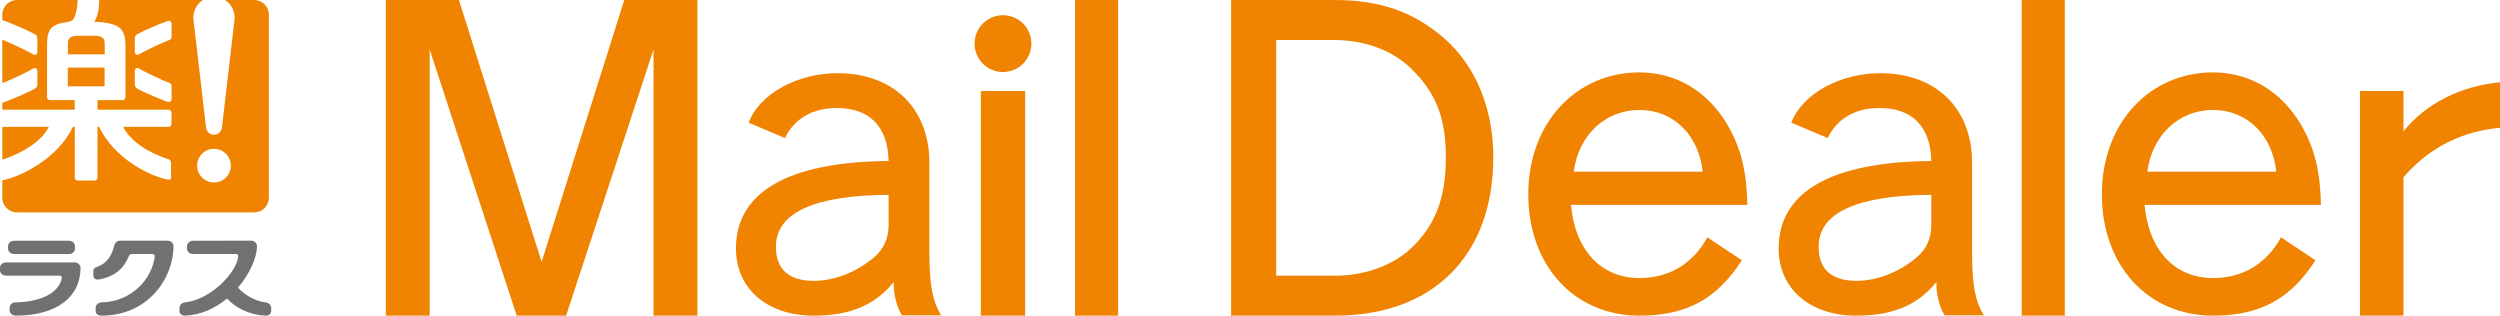 <?xml version="1.0" encoding="utf-8"?>
<svg xmlns="http://www.w3.org/2000/svg" height="300.03" id="Logo" viewBox="0 0 2376.33 300.03" width="2376.33">
 <defs>
  <style>
   .cls-1{fill:#727171;}.cls-2{fill:#f08300;}
  </style>
 </defs>
 <path class="cls-2" d="M64.46,82.05h34.95v-17.79h-34.95v17.79h0ZM71.07,95.19h-23.56c-1.53,0-2.78-1.25-2.78-2.78v-49.89c0-6.02.66-12.7,4.33-16.11,6.12-5.68,15.05-4.46,18.88-6.68,4.08-2.37,5.22-10.12,5.93-19.7H16.11C8.46.03,2.2,6.29,2.2,13.94v5.19c4.54,1.24,26.33,10.55,31.2,13.59,1.54.96,2.09,2.27,2.09,4.04v12.94c0,1.53-1.75,3.24-3.58,2.15-5.81-3.47-23.54-11.75-29.72-14.09v41.18c6.01-2.09,23.97-10.54,29.72-13.98,1.83-1.09,3.58.62,3.58,2.15v12.94c0,1.77-.55,3.08-2.09,4.04-4.86,3.02-26.56,12.33-31.2,13.63v6.53h68.87v-9.06ZM99.53,40.67c0-5.06-3.96-6.69-9.71-6.69h-15.52c-5.76,0-9.72,1.62-9.72,6.69v10.98h34.95v-10.98h0ZM46.44,120.58H2.2v31.14c6.77-1.92,34.8-12.27,44.24-31.14ZM241.65.03h-27.69c5.46,3.51,9.05,9.65,9.05,16.66,0,.77-.05,1.59-.13,2.34l-11.9,102.21c-.48,3.84-3.59,6.84-7.56,6.84s-7.08-3-7.57-6.84l-11.9-102.21c-.08-.75-.13-1.57-.13-2.34,0-7.01,3.59-13.15,9.05-16.66h-98.59c-.1,11-2.21,17.29-4.8,20.62,24.73,1.01,29.78,6.79,29.78,23.05v48.71c0,1.53-1.25,2.78-2.78,2.78h-23.84v9.04h67.62c1.53,0,2.78,1.25,2.78,2.78v10.78c0,1.53-1.25,2.78-2.78,2.78h-43.19c9.49,18.97,36.23,28.81,42.82,30.65,2.02.56,2.72,2.53,2.72,4.06v13.72c0,1.29-.6,2.12-2.45,1.8-17.14-2.92-51.64-19.98-66-50.25h-1.52v48.28c0,1.53-1.25,2.78-2.78,2.78h-16.01c-1.53,0-2.78-1.25-2.78-2.78v-48.28h-1.71c-14.31,30.16-49.95,47.76-67.16,50.77v16.65c0,7.65,6.26,13.91,13.91,13.91h225.54c7.65,0,13.91-6.26,13.91-13.91V13.91c0-7.65-6.26-13.91-13.91-13.91v.03ZM163.11,94.23c0,1.89-1.5,2.97-3.09,2.7-3.05-.51-24.7-9.69-29.79-12.86-1.54-.96-2.09-2.27-2.09-4.04v-12.94c0-1.53,1.75-3.24,3.58-2.15,5.9,3.53,23.41,11.71,28.6,13.55,1.86.66,2.79,1.55,2.79,3.32v12.42ZM163.11,34.97c0,1.77-.93,2.66-2.79,3.32-5.19,1.84-22.7,10.02-28.6,13.55-1.83,1.09-3.58-.62-3.58-2.15v-12.94c0-1.76.55-3.08,2.09-4.04,5.09-3.17,26.74-12.35,29.79-12.86,1.6-.27,3.09.82,3.09,2.71v12.41ZM203.41,173.46c-8.84,0-16-7.17-16-16.01s7.17-16.01,16-16.01,16.01,7.17,16.01,16.01-7.17,16.01-16.01,16.01Z"/>
 <path class="cls-1" d="M71.27,236.28c0,2.85-2.56,5.19-5.7,5.19H13.33c-3.13,0-5.69-2.33-5.69-5.19v-2.26c0-2.85,2.56-5.18,5.69-5.18h52.24c3.13,0,5.7,2.33,5.7,5.18v2.26Z"/>
 <path class="cls-1" d="M14.82,287.4c22.73-.43,40.57-7.97,43.9-22.83.35-1.55-.84-2.53-2.03-2.53H5.7c-3.13,0-5.7-2.33-5.7-5.19v-2.26c0-2.85,2.56-5.19,5.7-5.19h65.15c3.13,0,5.69,2.33,5.69,5.19,0,27.77-22.66,45.43-61.71,45.43-3.13,0-5.7-2.34-5.7-5.19v-2.26c0-2.85,2.57-5.12,5.7-5.18l-.01.01Z"/>
 <path class="cls-1" d="M126.22,241.41h18.84c1.2,0,2.23.95,2.03,2.53-2.63,21.26-22.14,42.93-50.47,43.47-3.13.06-5.7,2.33-5.7,5.18v3.09c0,2.85,2.56,4.35,5.7,4.35,43.83,0,68.29-35.25,68.29-66.07,0-2.85-2.56-5.19-5.69-5.19h-45.14c-3.13,0-5.07,2.4-5.7,5.19-2.1,9.3-7.1,16.34-15.29,19.39-3.24,1.21-4.37,1.67-4.37,4.84l.05,3.95c0,2.81,2.66,3.95,5.29,3.49,15.49-2.72,23.98-11.1,28.34-21.98.64-1.62,1.45-2.24,3.82-2.24h0Z"/>
 <path class="cls-1" d="M252.34,287.4c-10.14-1.05-20.9-7.77-26.1-14.02,11.47-13.44,18.03-29.03,18.03-39.43,0-2.85-2.56-5.19-5.69-5.19l-55.12.07c-3.13,0-5.7,2.33-5.7,5.18v2.26c0,2.85,2.57,5.19,5.7,5.19h41.47c.96.23,1.68,1.12,1.52,2.46-1.97,15.91-26.7,41.01-50.47,43.47-3.11.32-5.43,2.58-5.43,5.43v2.69c0,2.85,2.3,4.64,5.43,4.51,15.47-.66,29.01-7.25,39.87-16.33,7.97,9.16,21.68,15.7,36.49,16.33,3.13.13,5.42-1.67,5.42-4.51v-2.69c0-2.85-2.31-5.1-5.42-5.43v.01Z"/>
 <path class="cls-2" d="M436.24.03l78.57,248.87L593.38.03h69.55v300h-41.73V47.02l-83.08,253.01h-46.99l-82.71-253.01v253.01h-41.73V.03h69.55Z"/>
 <path class="cls-2" d="M1062.82.03v300h-40.98V.03h40.98Z"/>
 <rect class="cls-2" height="213.53" width="42.11" x="932.31" y="86.5"/>
 <circle class="cls-2" cx="953.36" cy="41.46" r="27"/>
 <path class="cls-2" d="M711.57,116.57c10.53-27.45,46.24-46.99,84.59-46.99,53.01,0,87.22,33.46,87.22,84.96v84.35c0,33.65,3.41,48.11,11.2,60.83h-37.22c-3.95-5.6-8.53-19.82-7.81-31.73-19.55,24.44-45.49,32.04-76.32,32.04-43.98,0-73.68-25.56-73.68-63.91,0-53.76,50-82.33,145.11-83.08-.75-32.71-18.05-50.38-49.25-50.38-22.93,0-40.6,10.15-49.25,28.57l-34.59-14.66h0ZM844.65,185.21c-69.17.38-107.14,16.32-107.14,49.41,0,21.43,12.41,32.33,36.09,32.33,19.92,0,41.35-8.65,57.89-22.93,8.65-7.52,13.16-17.67,13.16-30.45v-28.36Z"/>
 <path class="cls-2" d="M1269.07.03c42.86,0,74.81,11.28,103.76,36.47,29.7,25.94,46.62,66.54,46.62,112.78,0,93.61-57.15,150.75-150.38,150.75h-98.87V.03h98.87ZM1213.06,262.06h55.64c30.45,0,58.65-10.9,76.69-30.07,20.3-21.43,28.95-45.86,28.95-83.08s-9.77-60.9-32.71-83.46c-18.05-17.67-44.36-27.44-74.06-27.44h-54.51v224.06-.01Z"/>
 <path class="cls-2" d="M1655.68,247.4c-23.69,36.84-52.63,52.63-97.37,52.63-62.03,0-105.64-47.74-105.64-115.41s45.49-115.79,105.64-115.79c34.96,0,65.04,18.05,83.83,50,12.78,22.18,18.05,43.61,18.8,75.94h-167.67c3.76,42.86,28.57,69.55,65.04,69.55,28.19,0,50.75-13.53,64.66-38.72l32.71,21.8h0ZM1618.46,163.19c-3.76-34.96-27.82-58.65-60.15-58.65s-57.89,23.68-62.41,58.65h122.56Z"/>
 <path class="cls-2" d="M1962.68.03v300h-40.98V.03h40.98Z"/>
 <path class="cls-2" d="M2200.91,247.4c-23.69,36.84-52.63,52.63-97.37,52.63-62.03,0-105.64-47.74-105.64-115.41s45.49-115.79,105.64-115.79c34.96,0,65.04,18.05,83.83,50,12.78,22.18,18.05,43.61,18.8,75.94h-167.67c3.76,42.86,28.57,69.55,65.04,69.55,28.19,0,50.75-13.53,64.66-38.72l32.71,21.8h0ZM2163.69,163.19c-3.76-34.96-27.82-58.65-60.15-58.65s-57.89,23.68-62.41,58.65h122.56Z"/>
 <path class="cls-2" d="M2284.6,124.84c21.06-26.32,54.51-43.23,91.73-46.62v43.23c-36.84,3.38-67.67,19.17-91.73,46.99v131.58h-41.35V86.49h41.35v38.35Z"/>
 <path class="cls-2" d="M1702.69,116.57c10.53-27.45,46.24-46.99,84.59-46.99,53.01,0,87.22,33.46,87.22,84.96v84.35c0,33.65,3.41,48.11,11.2,60.83h-37.22c-3.95-5.6-8.53-19.82-7.81-31.73-19.55,24.44-45.49,32.04-76.32,32.04-43.98,0-73.68-25.56-73.68-63.91,0-53.76,50-82.33,145.11-83.08-.75-32.71-18.05-50.38-49.25-50.38-22.93,0-40.6,10.15-49.25,28.57l-34.59-14.66h0ZM1835.77,185.21c-69.17.38-107.14,16.32-107.14,49.41,0,21.43,12.41,32.33,36.09,32.33,19.92,0,41.35-8.65,57.89-22.93,8.65-7.52,13.16-17.67,13.16-30.45v-28.36Z"/>
</svg>
